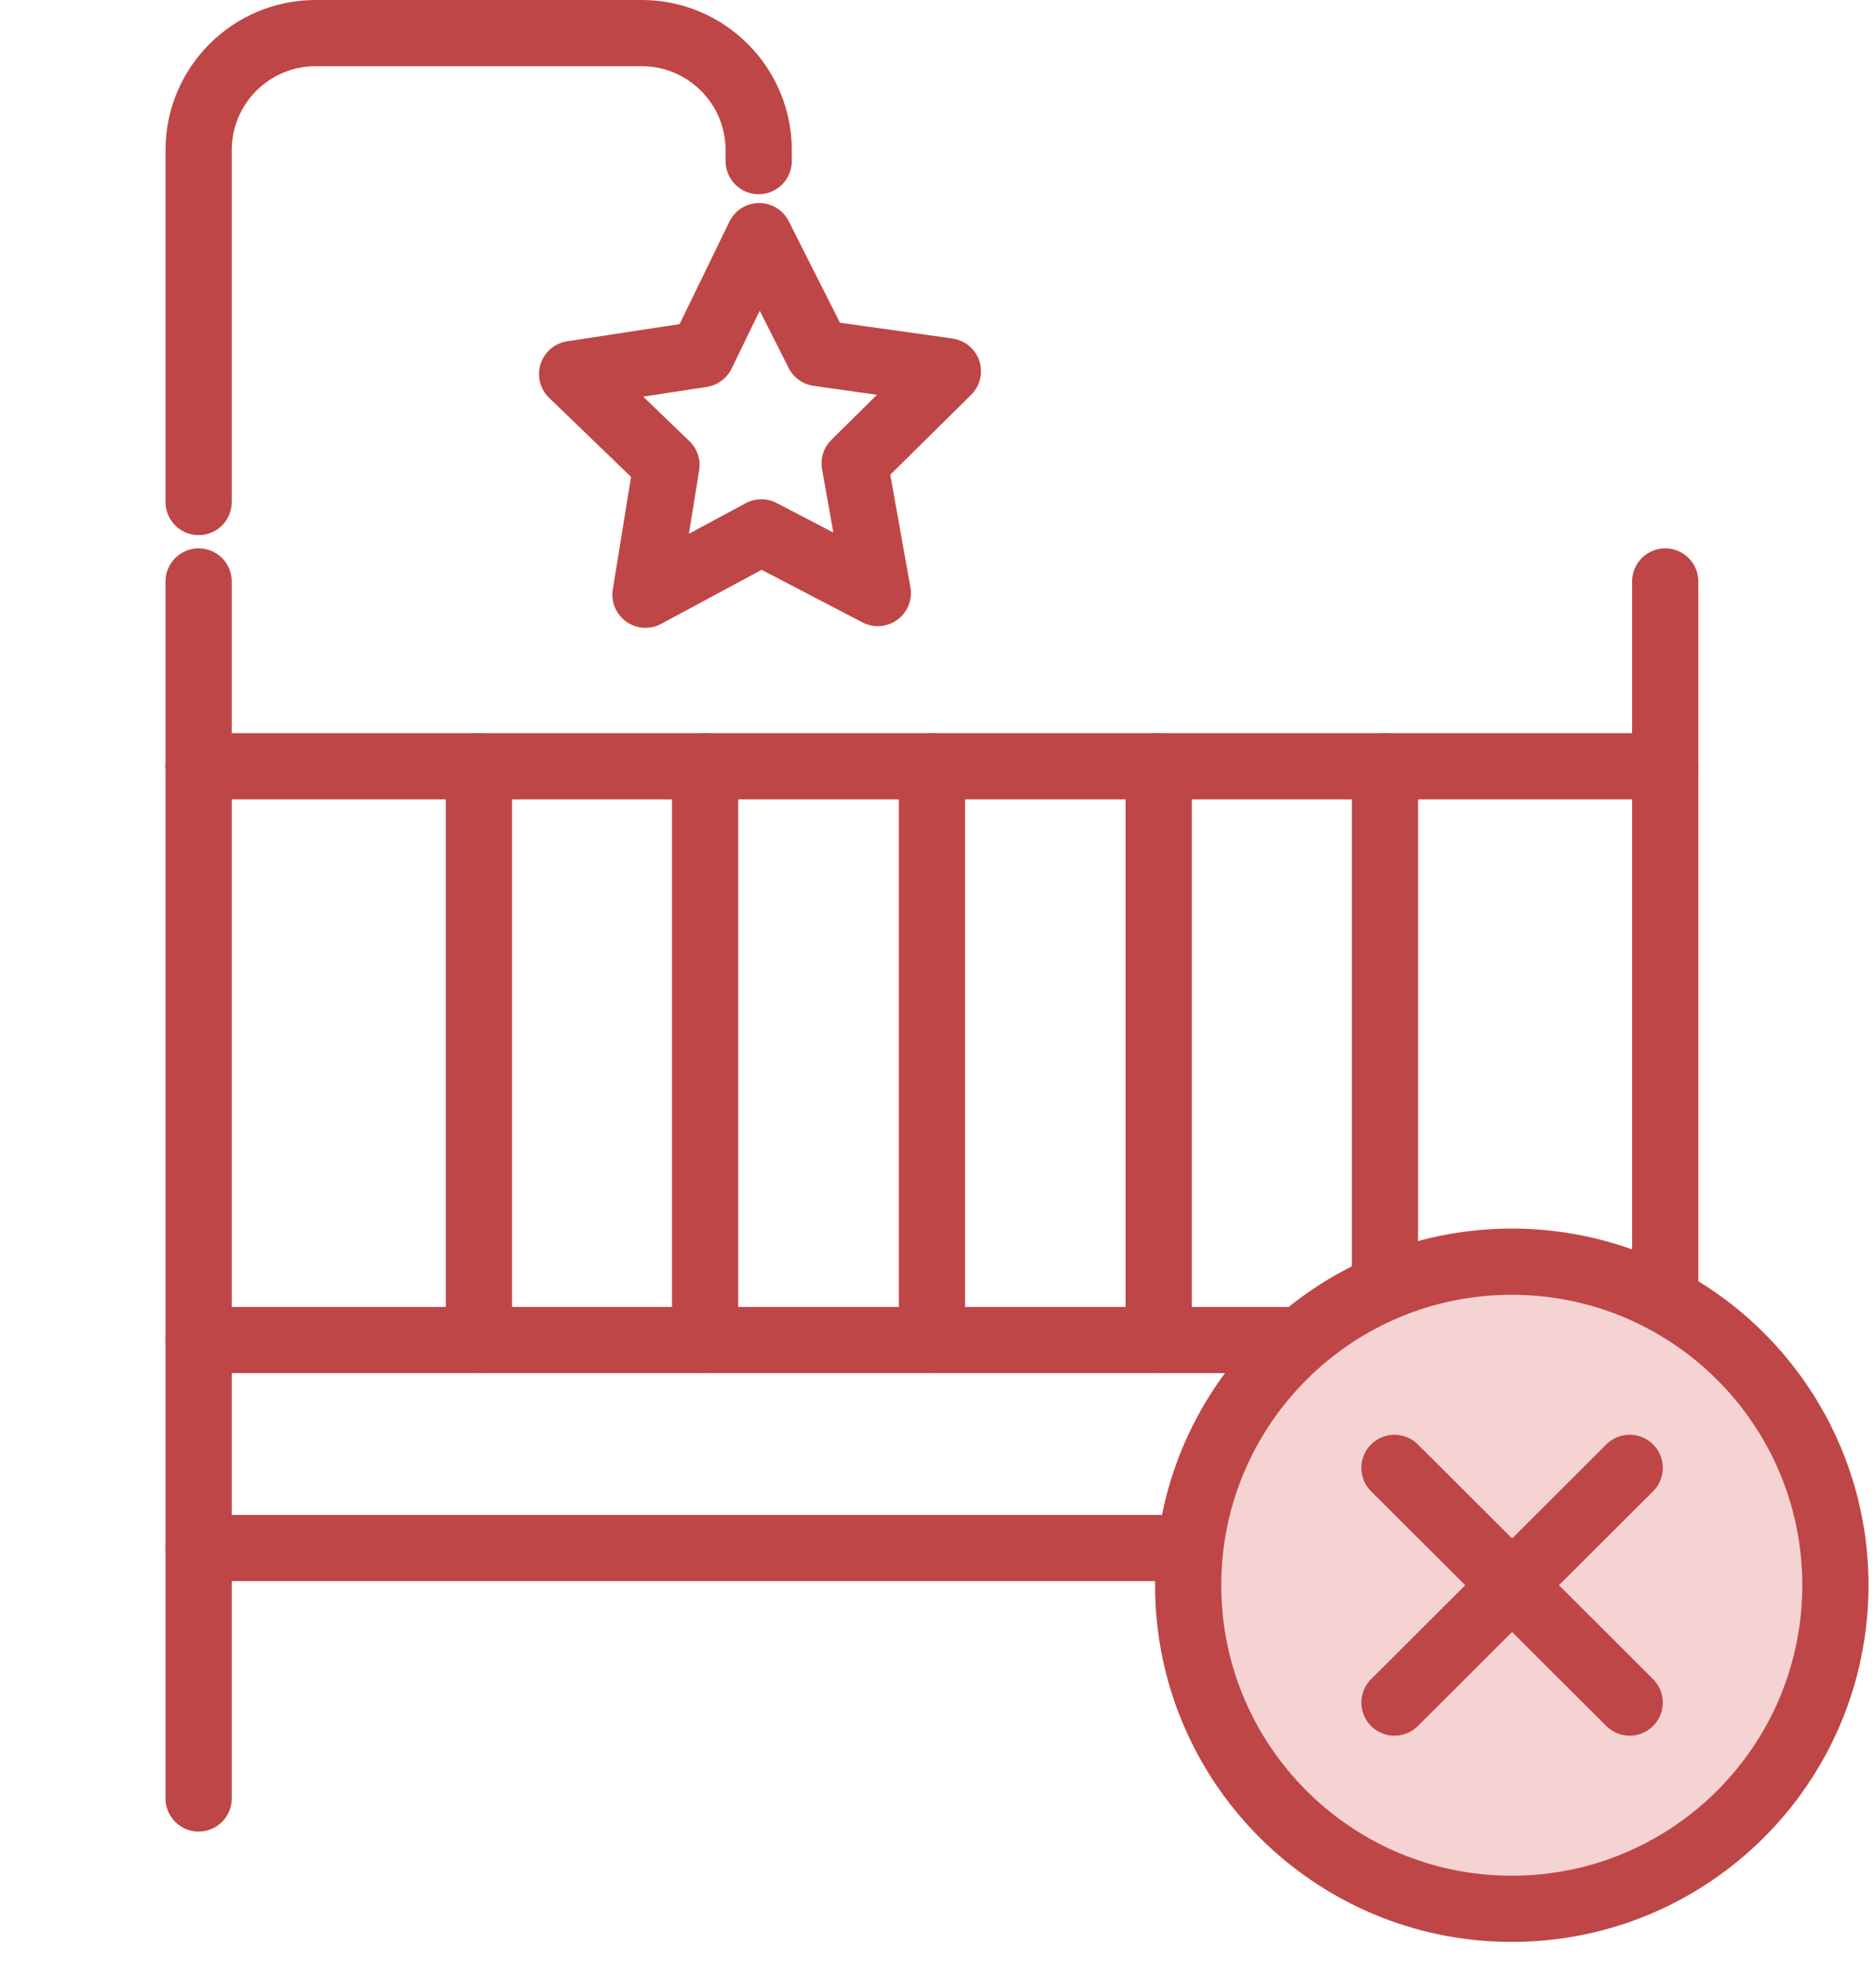 <svg fill="none" height="36" viewBox="0 0 34 36" width="34" xmlns="http://www.w3.org/2000/svg"><g stroke="#bf4646" stroke-linecap="round" stroke-linejoin="round" stroke-width="1.2"><path d="m3.6 10.54v22.06"/><path d="m30.18 10.54v22.06"/><path d="m3.6 13.89h26.58"/><path d="m3.6 28.06h26.58"/><path d="m3.6 24.29h26.58"/><path d="m3.6 9.1v-6.38c0-1.17.95-2.12 2.12-2.12h5.91c1.17 0 2.12.95 2.12 2.12v.2"/><path d="m15.909 10.75-2.11-1.1-2.1 1.13.38-2.35-1.71-1.65 2.35-.36 1.04-2.14 1.07 2.12 2.35.33-1.69 1.67z"/><path d="m8.68 13.89v10.4"/><path d="m12.779 13.89v10.4"/><path d="m16.89 13.89v10.4"/><path d="m21 13.89v10.4"/><path d="m25.1 13.89v10.4"/><path d="m27.399 34.6c3.239 0 5.865-2.626 5.865-5.865 0-3.239-2.626-5.865-5.865-5.865-3.239 0-5.865 2.626-5.865 5.865 0 3.239 2.626 5.865 5.865 5.865z" fill="#f6d3d3"/><path d="m25.273 26.607 4.263 4.255"/><path d="m29.536 26.607-4.263 4.255"/></g></svg>